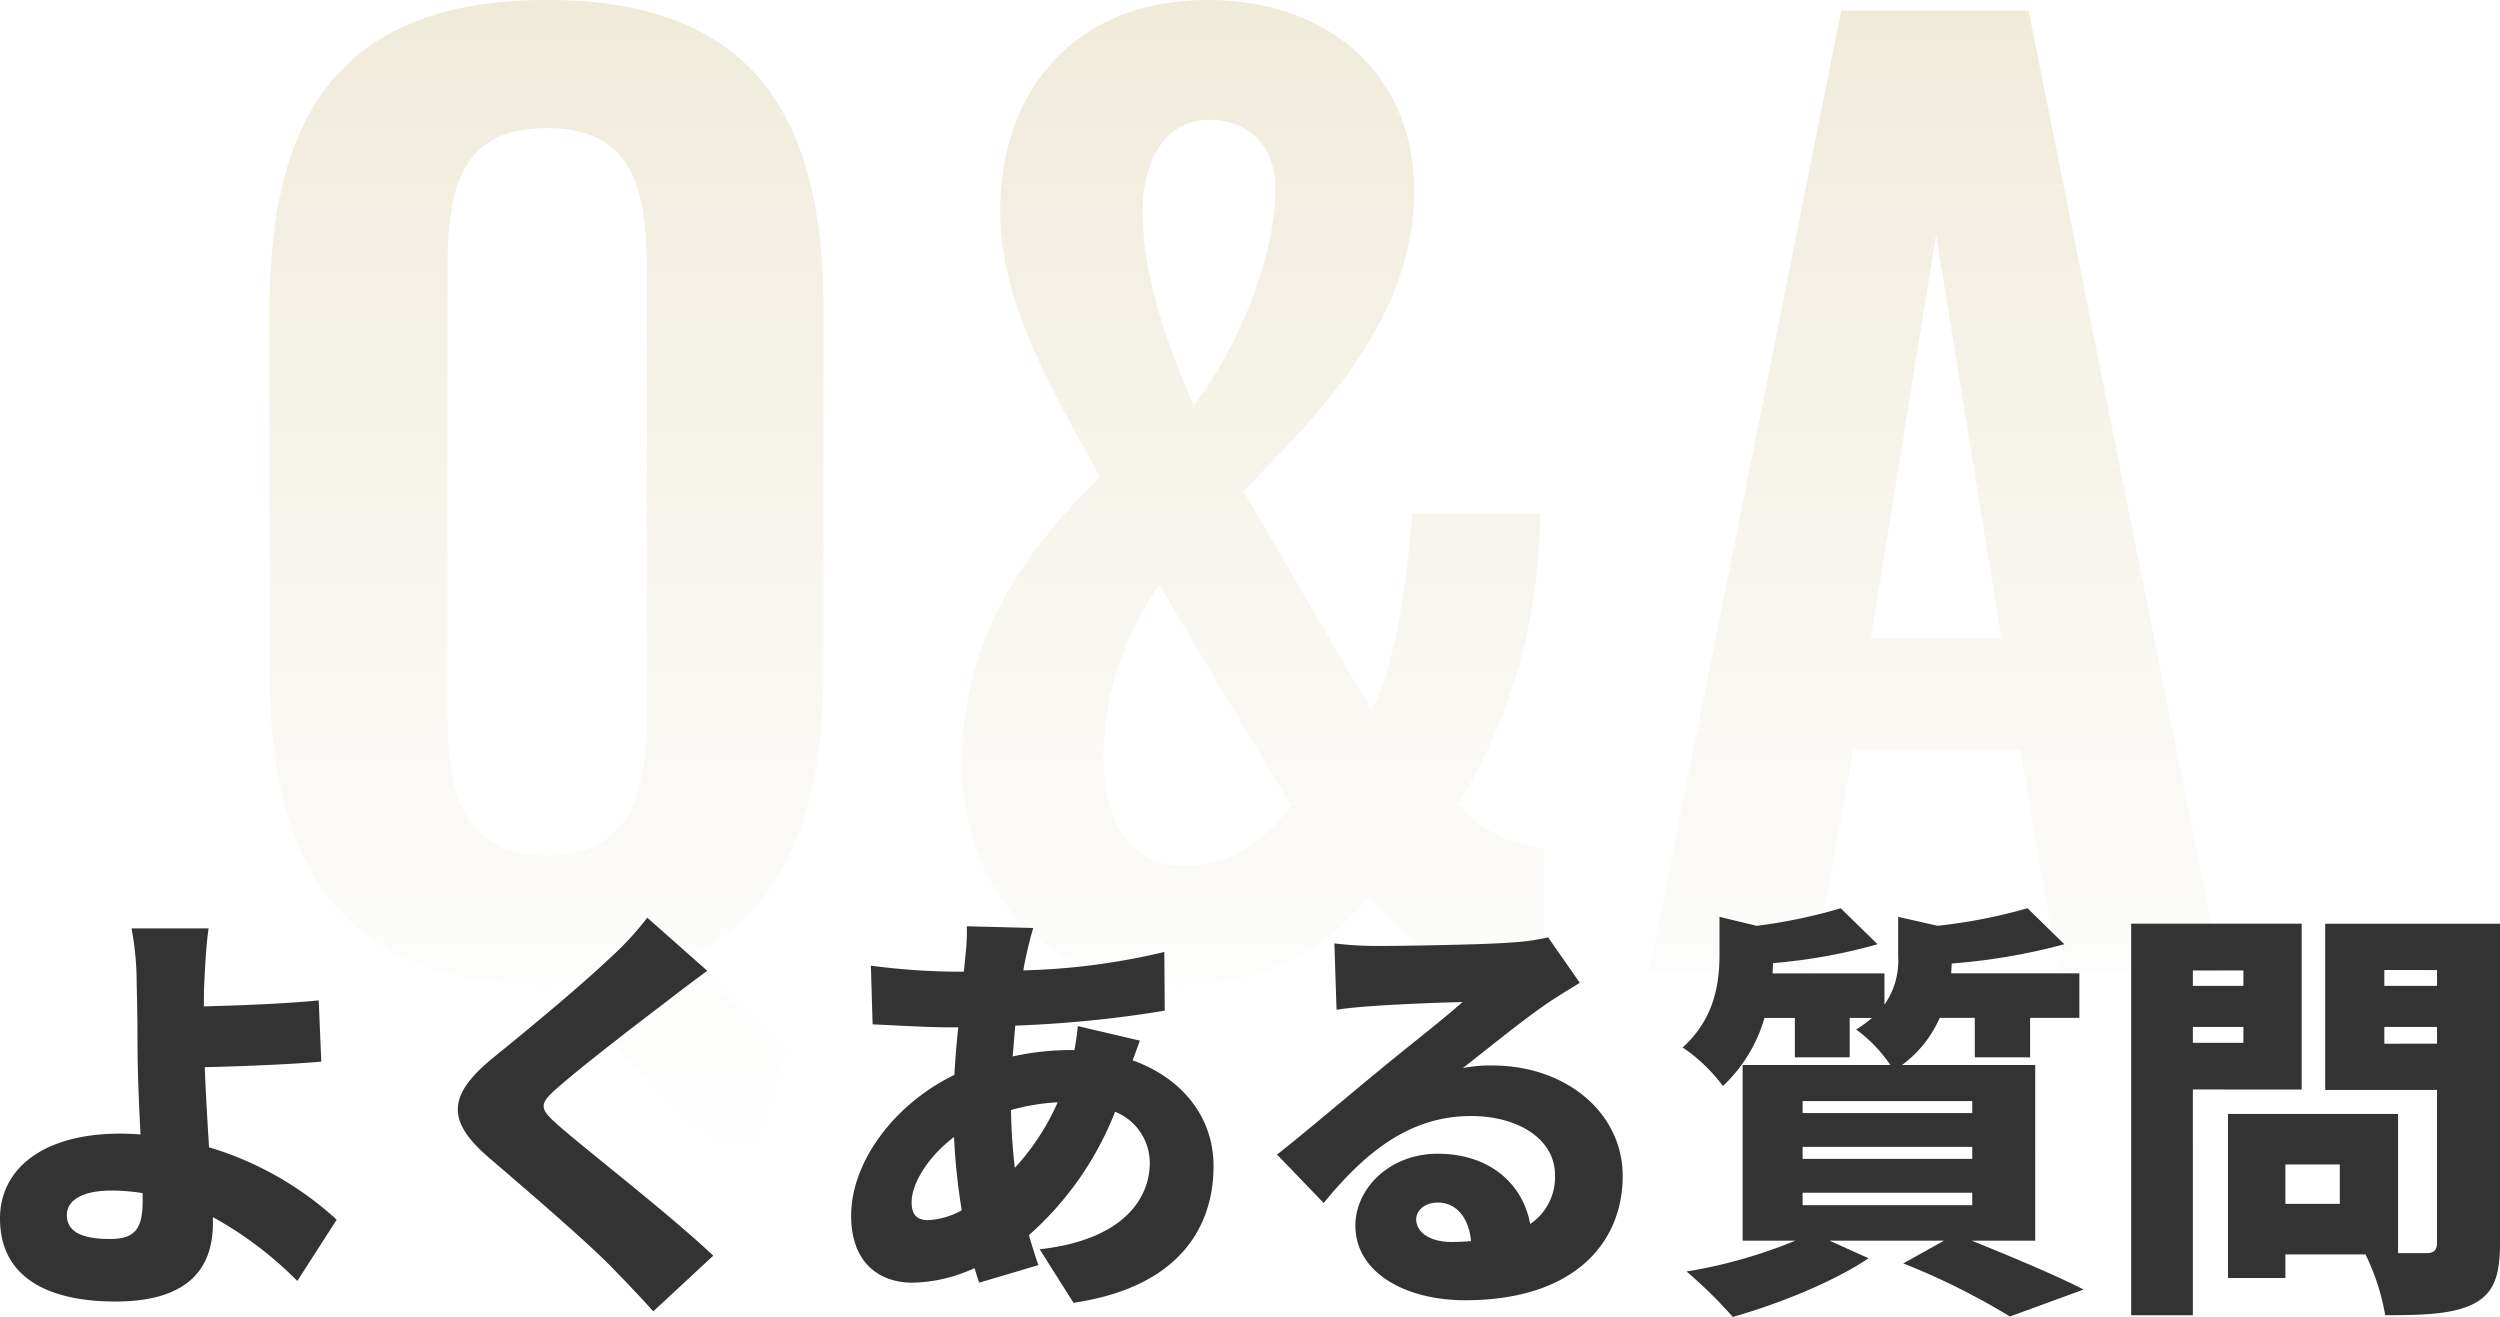 <svg xmlns="http://www.w3.org/2000/svg" width="320.98" height="169.084"><defs><linearGradient id="a" x1=".5" x2=".5" y2="1" gradientUnits="objectBoundingBox"><stop offset="0" stop-color="#e6dab4"/><stop offset="1" stop-color="#e8e4d6" stop-opacity="0"/></linearGradient></defs><g data-name="グループ 4250"><path fill="url(#a)" d="m-83.394 1.98 4.264-14.925c-3.96-2.437-8.681-7.462-12.336-11.879 12.336-5.787 17.057-18.884 17.057-36.55v-46.3c0-24.976-9.138-39.749-35.484-39.749-26.5 0-35.637 14.772-35.637 39.749v46.3c0 24.976 8.985 40.358 35.637 40.358a14 14 0 0 0 2.589-.152c6.091 9.137 16.447 19.645 23.91 23.148m-26.5-39.6c-11.117 0-12.793-8.224-12.793-18.428v-56.805c0-10.356 1.675-18.123 12.793-18.123 10.965 0 12.793 7.767 12.793 18.123v56.805c.001 10.208-1.827 18.432-12.792 18.432Zm81.325 16.6c10.813 0 18.884-4.569 24.215-11.27C.215-27.108 6.611-21.016 14.835-20.864a21 21 0 0 0 3.2-.3V-38.53a16.38 16.38 0 0 1-10.967-5.635 71.1 71.1 0 0 0 10.508-37.312H1.129C.672-73.1-1.156-61.526-4.049-56.2L-20.5-84.37c9.29-9.442 21.93-21.93 21.93-38.53 0-15.077-11.117-24.519-26.5-24.519-16.9 0-26.651 11.422-26.651 27.108 0 12.031 6.853 23.149 12.793 34.114-9.9 9.747-17.666 20.864-17.666 36.55.003 17.209 10.969 28.631 28.025 28.631Zm1.675-74.319c-3.046-7.158-6.549-16.143-6.549-24.976 0-6.4 2.894-11.727 8.528-11.727 4.873 0 8.528 3.2 8.528 8.833.002 9.446-5.328 21.172-10.506 27.873Zm-1.218 59.09c-7.31 0-10.356-6.4-10.356-14.011a39.3 39.3 0 0 1 7.158-22.079l16.9 28.327c-3.19 4.412-7.762 7.766-13.702 7.766Zm59.7 13.554h21.168l5.026-28.475h21.473l4.873 28.479h20.864L80.321-146.049H56.259Zm28.478-42.791 8.376-51.78 8.376 51.78Z" data-name="パス 2856" transform="translate(180.14 147.42)"/><path fill="#333" d="M18.315 154.18c0 3.52-.935 4.895-4.18 4.895-2.97 0-5.555-.6-5.555-3.08 0-1.98 2.2-3.135 5.665-3.135a25 25 0 0 1 4.07.33Zm24.915 2.42a42.1 42.1 0 0 0-16.39-9.295c-.22-3.52-.44-7.26-.55-10.285 4.345-.11 10.56-.33 14.96-.715l-.33-7.865c-4.345.44-10.395.66-14.74.77 0-1.045 0-2.09.055-3.08.11-2.42.275-5.115.55-6.93h-9.9a37 37 0 0 1 .66 6.93c.055 2.31.11 4.84.11 8.195 0 2.695.165 7.15.385 11.33a39 39 0 0 0-2.53-.11c-10.285 0-15.51 4.73-15.51 10.89 0 8.03 6.875 10.67 14.795 10.67 10.175 0 12.54-5.005 12.54-10.065v-.77a47.4 47.4 0 0 1 10.835 8.195Zm39.88-38.775a39.3 39.3 0 0 1-4.785 5.17c-3.685 3.52-10.67 9.3-15.015 12.815-5.775 4.73-6.105 8.03-.55 12.815 4.95 4.235 12.75 10.945 15.78 14.08 1.76 1.815 3.575 3.685 5.335 5.665l7.7-7.15c-5.445-5.17-16.17-13.48-19.745-16.61-2.64-2.31-2.75-2.805-.055-5.115 3.41-2.97 10.23-8.195 13.64-10.78a222 222 0 0 1 5.39-4.07Zm47.19 32.12a73 73 0 0 1-.5-7.425 26.7 26.7 0 0 1 5.995-.99 30.6 30.6 0 0 1-5.5 8.415Zm-11.11 6.71c-1.595 0-2.145-.825-2.145-2.31 0-2.365 2.09-5.83 5.445-8.36a81 81 0 0 0 .99 9.405 9.8 9.8 0 0 1-4.295 1.265Zm19.19-24.915a29 29 0 0 1-.44 3.08h-.33a34.5 34.5 0 0 0-7.59.82l.33-3.96a151 151 0 0 0 19.195-1.92l-.055-7.535a86.8 86.8 0 0 1-18.095 2.365c.11-.77.275-1.54.44-2.255.22-.935.44-1.925.825-3.19l-8.525-.22a26 26 0 0 1-.165 3.63l-.22 2.2h-1.32a89 89 0 0 1-10.615-.77l.22 7.535c2.695.11 6.93.385 10.12.385h.88c-.22 1.98-.385 4.07-.5 6.105-7.645 3.685-13.255 11.11-13.255 18.095 0 6.05 3.63 8.58 7.865 8.58a19.7 19.7 0 0 0 7.975-1.87c.22.66.385 1.32.605 1.87l7.59-2.255a79 79 0 0 1-1.21-3.85 41 41 0 0 0 11.06-15.84 7.08 7.08 0 0 1 4.455 6.6c0 4.4-3.245 9.845-14.135 11.055l4.345 6.875c13.75-2.035 17.98-9.9 17.98-17.545 0-6.485-4.23-11.385-10.39-13.585.385-.99.715-1.98.935-2.53Zm48.015 27.72c-2.75 0-4.565-1.21-4.565-2.915 0-1.1 1.045-2.145 2.805-2.145 2.31 0 3.96 1.925 4.235 4.95-.77.055-1.595.11-2.475.11m12.375-39.105a29 29 0 0 1-4.84.66c-3.245.275-14.135.44-17.05.44a46 46 0 0 1-5.555-.33l.275 8.525c1.32-.22 3.245-.385 4.9-.495 2.915-.22 8.525-.44 11.275-.5-2.64 2.365-7.7 6.27-10.725 8.8-3.245 2.64-9.57 8.03-13.09 10.78l5.99 6.22c5.225-6.38 10.945-11.165 18.92-11.165 5.995 0 10.78 2.915 10.78 7.59a7.23 7.23 0 0 1-3.19 6.27c-.935-5.17-5.225-9.02-11.88-9.02-6.16 0-10.56 4.455-10.56 9.24 0 5.995 6.38 9.57 14.08 9.57 14.08 0 20.24-7.425 20.24-15.95 0-8.2-7.37-14.19-16.72-14.19a18.3 18.3 0 0 0-3.8.33c2.97-2.31 7.755-6.215 10.835-8.305 1.375-.935 2.75-1.76 4.18-2.64Zm32.67 32.78h21.78v1.6h-21.78Zm0-5.885h21.78v1.54h-21.78Zm0-5.885h21.78v1.54h-21.78Zm29.865 17.93V136.74H244.2a14.95 14.95 0 0 0 4.84-6.05h4.51v5.06h7.1v-5.06h6.325v-5.72h-16.45c0-.44.055-.825.055-1.265a77.8 77.8 0 0 0 14.465-2.475l-4.73-4.62a69 69 0 0 1-11.55 2.255l-5.055-1.15v5.115a9.83 9.83 0 0 1-1.76 6.16v-4.015h-14.36c0-.44.055-.88.055-1.32a71 71 0 0 0 13.42-2.42l-4.73-4.62a68 68 0 0 1-10.78 2.255l-4.785-1.155v4.785c0 3.685-.6 8.25-4.73 11.99a21 21 0 0 1 5.17 4.95 19.4 19.4 0 0 0 5.335-8.745h3.9v5.06h7.04v-5.06h2.86a16 16 0 0 1-2.035 1.485 18.4 18.4 0 0 1 4.4 4.56h-18.97v22.55h6.77a63.5 63.5 0 0 1-13.97 3.96 59.6 59.6 0 0 1 5.94 5.83c5.66-1.59 12.865-4.45 17.43-7.53l-5.005-2.255h14.685l-5.225 2.915a90 90 0 0 1 13.695 6.82l9.46-3.465c-3.41-1.76-9.185-4.18-14.355-6.27Zm26.73-34.7v1.98h-6.49v-1.98Zm-6.49 9.295v-2.04h6.49v2.035Zm13.97 6v-21.295h-21.89v50.27h7.92V139.88Zm10.615-5.885v-2.155h6.765v2.145Zm6.765-9.46v2.035h-6.765v-2.04Zm-12.485 30.02h-6.985v-5.06h6.985Zm20.57-35.97h-22.44v21.345h14.355v19.58c0 .99-.385 1.375-1.43 1.375h-3.575v-17.88h-21.835v21.065h7.37v-3.025h10.285a28.8 28.8 0 0 1 2.53 7.81c5.225 0 8.8-.165 11.385-1.485 2.53-1.32 3.355-3.52 3.355-7.755Z" data-name="パス 2859"/></g></svg>